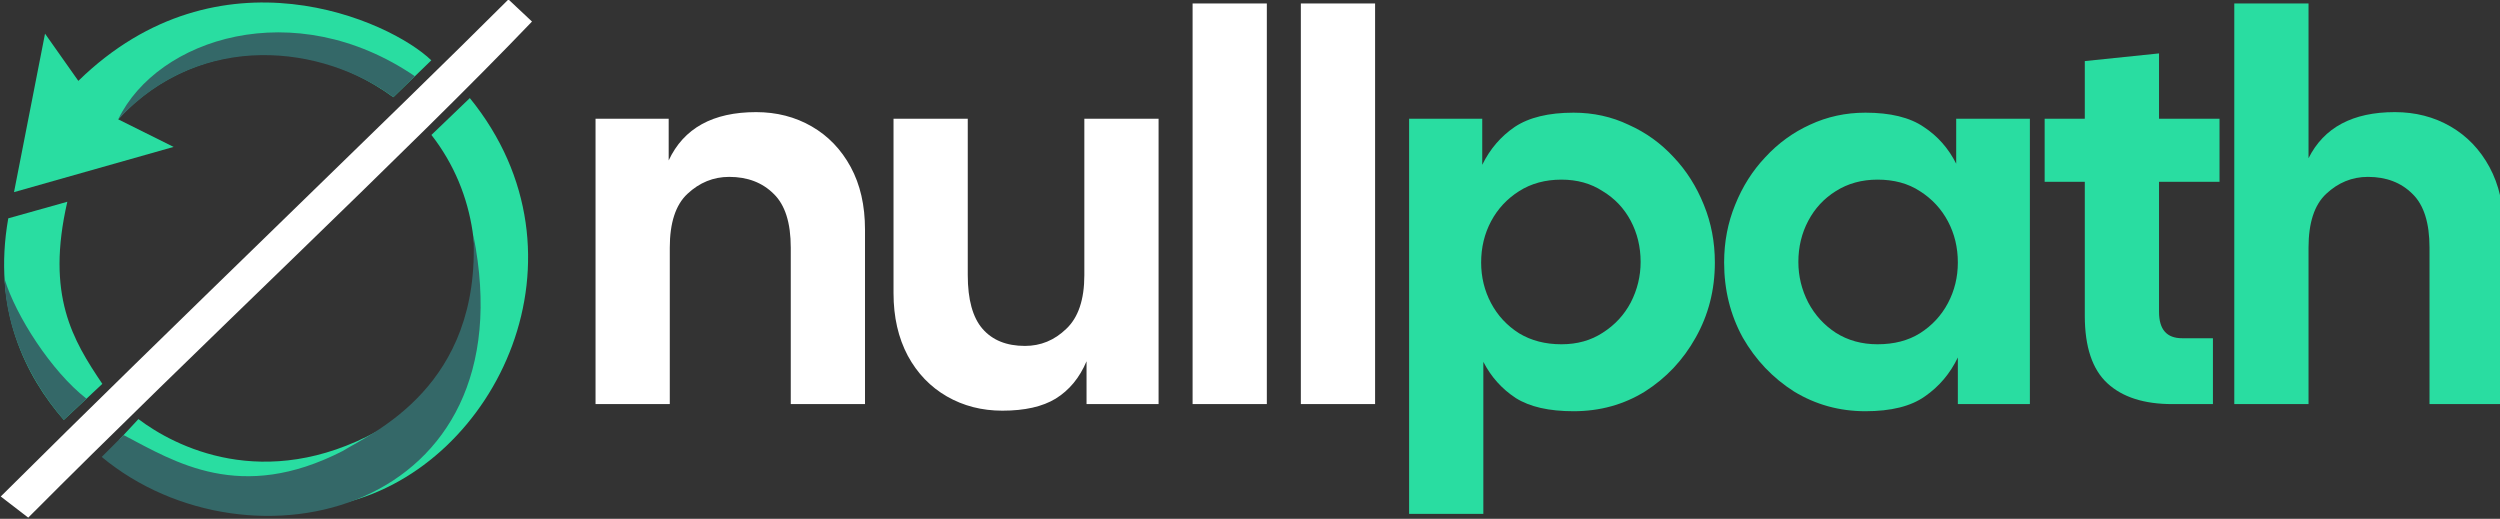 <?xml version="1.0" encoding="UTF-8" standalone="no"?>
<!-- Created with Inkscape (http://www.inkscape.org/) -->

<svg
   width="752.486"
   height="156.159"
   viewBox="0 0 752.486 156.159"
   version="1.1"
   id="svg1"
   xmlns="http://www.w3.org/2000/svg"
   xmlns:svg="http://www.w3.org/2000/svg">
  <rect x="0" y="0" width="752.486" height="156.159" fill="#333333" stroke="none"/>
  <defs
     id="defs1" />
  <g
     id="layer1"
     transform="translate(-139.628,-420.979)">
    <g
       id="g2"
       style="display:inline"
       transform="matrix(0.312,0,0,0.305,-96.842,240.318)">
      <g
         id="g13"
         transform="translate(-610.258,111.41)">
        <g
           id="g4-7"
           transform="matrix(0.695,0,0,0.695,913.609,364.262)"
           style="display:inline">
          <path
             style="display:inline;fill:#29dda1;fill-opacity:1;stroke:#000000;stroke-width:0;stroke-dasharray:none;stroke-opacity:1"
             d="M 673.514,440.667 895.04,376.453 818.129,337.303 c 84.613,-97.97 245.048,-133.348 381.893,-31.45 l 52.734,-52.342 C 1195.443,196.897 958.423,87.413 762.794,282.706 l -46.242,-67.057 z"
             id="path1-15" />
          <path
             style="display:inline;fill:#29dda1;fill-opacity:1;stroke:#000000;stroke-width:0;stroke-dasharray:none;stroke-opacity:1"
             d="m 665.523,477.875 81.991,-23.542 c -29.945,133.019 7.54,196.28 48.587,258.599 l -53.472,51.153 C 689.585,701.905 643.146,607.557 665.523,477.875 Z"
             id="path3-2" />
          <path
             style="display:inline;fill:#346868;fill-opacity:1;stroke:#000000;stroke-width:0;stroke-dasharray:none;stroke-opacity:1"
             d="m 742.552,764.201 31.566,-30.197 C 725.014,694.87 675.837,615.817 660.374,563.955 c 2.322,72.254 34.142,143.14 82.178,200.245 z"
             id="path4-1" />
          <path
             style="display:inline;fill:#ffffff;fill-opacity:1;stroke:#000000;stroke-width:0;stroke-dasharray:none;stroke-opacity:1"
             d="m 655.085,872.849 38.161,30.021 C 923.821,665.884 1222.274,380.539 1392.516,198.464 L 1359.81,167.058 C 1202.966,327.377 888.453,635.314 655.085,872.849 Z"
             id="path5-1" />
          <path
             style="display:inline;fill:#29dda1;fill-opacity:1;stroke:#000000;stroke-width:0;stroke-dasharray:none;stroke-opacity:1"
             d="m 1252.911,359.446 53.299,-52.344 c 177.538,223.462 37.224,521.782 -173.488,574.572 158.961,-105.729 247.183,-355.307 120.189,-522.227 z"
             id="path6-0" />
          <path
             style="display:inline;fill:#29dda1;fill-opacity:1;stroke:#000000;stroke-width:0;stroke-dasharray:none;stroke-opacity:1"
             d="m 819.647,792.155 26.534,-29.233 c 49.955,38.658 174.299,104.861 331.784,17.108 -91.547,80.178 -227.681,91.666 -358.318,12.124 z"
             id="path7-18" />
          <path
             style="display:inline;fill:#346868;fill-opacity:1;stroke:#000000;stroke-width:0;stroke-dasharray:none;stroke-opacity:1"
             d="m 825.61,785.61 -30.386,31.097 c 205.445,174.195 593.294,79.891 515.932,-314.748 10.757,214.312 -139.098,279.856 -181.886,306.544 -141.655,73.969 -231.919,15.637 -303.66,-22.894 z"
             id="path8-7" />
          <path
             style="display:inline;fill:#346868;fill-opacity:1;stroke:#000000;stroke-width:0;stroke-dasharray:none;stroke-opacity:1"
             d="M 818.146,337.309 C 872.435,222.306 1062.345,159.256 1229.98,276.106 l -29.956,29.775 c -97.185,-73.42 -265.407,-96.365 -381.878,31.428 z"
             id="path14-6" />
        </g>
        <g
           id="g86"
           transform="translate(0,74.604)">
          <path
             style="font-weight:bold;font-size:536.034px;line-height:0;font-family:'Cal Sans';-inkscape-font-specification:'Cal Sans Bold';letter-spacing:-9.726px;word-spacing:0px;display:inline;fill:#29dda1;fill-opacity:1;stroke:#000000;stroke-width:0"
             d="M 3523.651,805.102 V 409.73 h 71.62 v 152.733 q 22.282,-45.495 83.292,-45.495 29.709,0 53.582,14.082 23.873,14.082 37.667,40.079 13.793,25.997 13.793,61.743 v 172.231 h -71.62 V 650.745 q 0,-36.829 -16.446,-53.077 -16.446,-16.79 -42.972,-16.79 -22.812,0 -40.32,16.79 -16.977,16.248 -16.977,53.077 v 154.358 z"
             id="path144" />
          <path
             style="font-weight:bold;font-size:536.034px;line-height:0;font-family:'Cal Sans';-inkscape-font-specification:'Cal Sans Bold';letter-spacing:-9.726px;word-spacing:0px;display:inline;fill:#29dda1;fill-opacity:1;stroke:#000000;stroke-width:0"
             d="m 3463.78,805.102 q -40.85,0 -62.601,-20.581 -21.751,-20.581 -21.751,-66.617 V 585.752 h -38.728 v -62.285 h 38.728 v -56.869 l 71.62,-7.582 v 64.451 h 58.357 v 62.285 h -58.357 v 128.361 q 0,25.997 22.282,25.997 h 29.709 v 64.993 z"
             id="path143" />
          <path
             style="font-weight:bold;font-size:536.034px;line-height:0;font-family:'Cal Sans';-inkscape-font-specification:'Cal Sans Bold';letter-spacing:-9.726px;word-spacing:0px;display:inline;fill:#29dda1;fill-opacity:1;stroke:#000000;stroke-width:0"
             d="m 3167.827,812.143 q -37.667,0 -68.968,-19.498 -30.77,-20.039 -49.338,-53.077 -18.038,-33.58 -18.038,-74.2 0,-30.33 10.61,-56.869 10.611,-27.08 29.179,-47.12 18.568,-20.581 42.972,-31.955 24.934,-11.915 53.583,-11.915 36.075,0 56.235,14.082 20.16,13.54 31.301,36.288 v -44.412 h 71.09 v 281.635 h -69.498 V 759.066 q -11.141,23.831 -31.831,38.454 -20.16,14.623 -57.296,14.623 z m 11.671,-66.076 q 23.873,0 40.85,-10.832 17.507,-11.374 27.056,-29.788 9.549,-18.415 9.549,-40.079 0,-22.206 -9.549,-40.62 -9.549,-18.415 -27.056,-29.788 -16.977,-11.374 -40.85,-11.374 -22.812,0 -40.319,11.374 -16.977,10.832 -26.526,29.247 -9.549,18.415 -9.549,40.62 0,21.123 9.549,40.079 9.55,18.415 26.526,29.788 17.507,11.374 40.319,11.374 z"
             id="path142" />
          <path
             style="font-weight:bold;font-size:536.034px;line-height:0;font-family:'Cal Sans';-inkscape-font-specification:'Cal Sans Bold';letter-spacing:-9.726px;word-spacing:0px;display:inline;fill:#29dda1;fill-opacity:1;stroke:#000000;stroke-width:0"
             d="M 2727.573,913.423 V 523.467 h 70.559 v 45.495 q 11.141,-23.289 31.301,-37.371 20.69,-14.082 56.766,-14.082 28.648,0 53.052,11.915 24.934,11.374 43.503,31.955 18.568,20.039 29.179,47.12 10.61,26.539 10.61,56.869 0,40.62 -18.568,74.2 -18.038,33.038 -48.808,53.077 -30.77,19.498 -68.968,19.498 -35.545,0 -55.705,-12.999 -20.16,-13.54 -31.301,-35.746 v 150.025 z m 146.954,-167.356 q 22.812,0 39.789,-11.374 17.507,-11.374 27.057,-29.788 9.549,-18.956 9.549,-40.079 0,-22.206 -9.549,-40.62 -9.549,-18.415 -27.057,-29.247 -16.977,-11.374 -39.789,-11.374 -23.343,0 -40.85,11.374 -17.507,11.374 -27.057,29.788 -9.549,18.415 -9.549,40.62 0,21.664 9.549,40.079 9.549,18.415 27.057,29.788 17.507,10.832 40.85,10.832 z"
             id="path141" />
          <path
             style="font-weight:bold;font-size:536.034px;line-height:0;font-family:'Cal Sans';-inkscape-font-specification:'Cal Sans Bold';letter-spacing:-9.726px;word-spacing:0px;display:inline;fill:#ffffff;stroke:#000000;stroke-width:0"
             d="M 2623.137,805.102 V 409.73 h 71.62 v 395.372 z"
             id="path140" />
          <path
             style="font-weight:bold;font-size:536.034px;line-height:0;font-family:'Cal Sans';-inkscape-font-specification:'Cal Sans Bold';letter-spacing:-9.726px;word-spacing:0px;display:inline;fill:#ffffff;stroke:#000000;stroke-width:0"
             d="M 2518.702,805.102 V 409.73 h 71.62 v 395.372 z"
             id="path139" />
          <path
             style="font-weight:bold;font-size:536.034px;line-height:0;font-family:'Cal Sans';-inkscape-font-specification:'Cal Sans Bold';letter-spacing:-9.726px;word-spacing:0px;display:inline;fill:#ffffff;stroke:#000000;stroke-width:0"
             d="m 2335.219,811.601 q -29.709,0 -53.582,-14.082 -23.873,-14.082 -37.667,-40.079 -13.793,-26.539 -13.793,-61.743 V 523.467 h 71.62 v 154.358 q 0,36.288 14.324,53.077 14.324,16.79 40.85,16.79 22.812,0 39.789,-16.79 17.507,-16.79 17.507,-53.077 V 523.467 h 71.62 v 281.635 h -69.498 v -42.245 q -10.08,24.372 -29.709,36.829 -19.099,11.915 -51.46,11.915 z"
             id="path138" />
          <path
             style="font-weight:bold;font-size:536.034px;line-height:0;font-family:'Cal Sans';-inkscape-font-specification:'Cal Sans Bold';letter-spacing:-9.726px;word-spacing:0px;display:inline;fill:#ffffff;stroke:#000000;stroke-width:0"
             d="M 1942.712,805.102 V 523.467 h 70.559 v 41.162 q 21.751,-47.661 84.353,-47.661 29.709,0 53.582,14.082 23.874,14.082 37.667,40.079 13.793,25.997 13.793,61.743 v 172.231 h -71.62 V 650.745 q 0,-36.829 -16.446,-53.077 -16.446,-16.79 -42.972,-16.79 -22.812,0 -40.319,16.79 -16.977,16.248 -16.977,53.077 v 154.358 z"
             id="text7" />
        </g>
      </g>
    </g>
  </g>
</svg>
